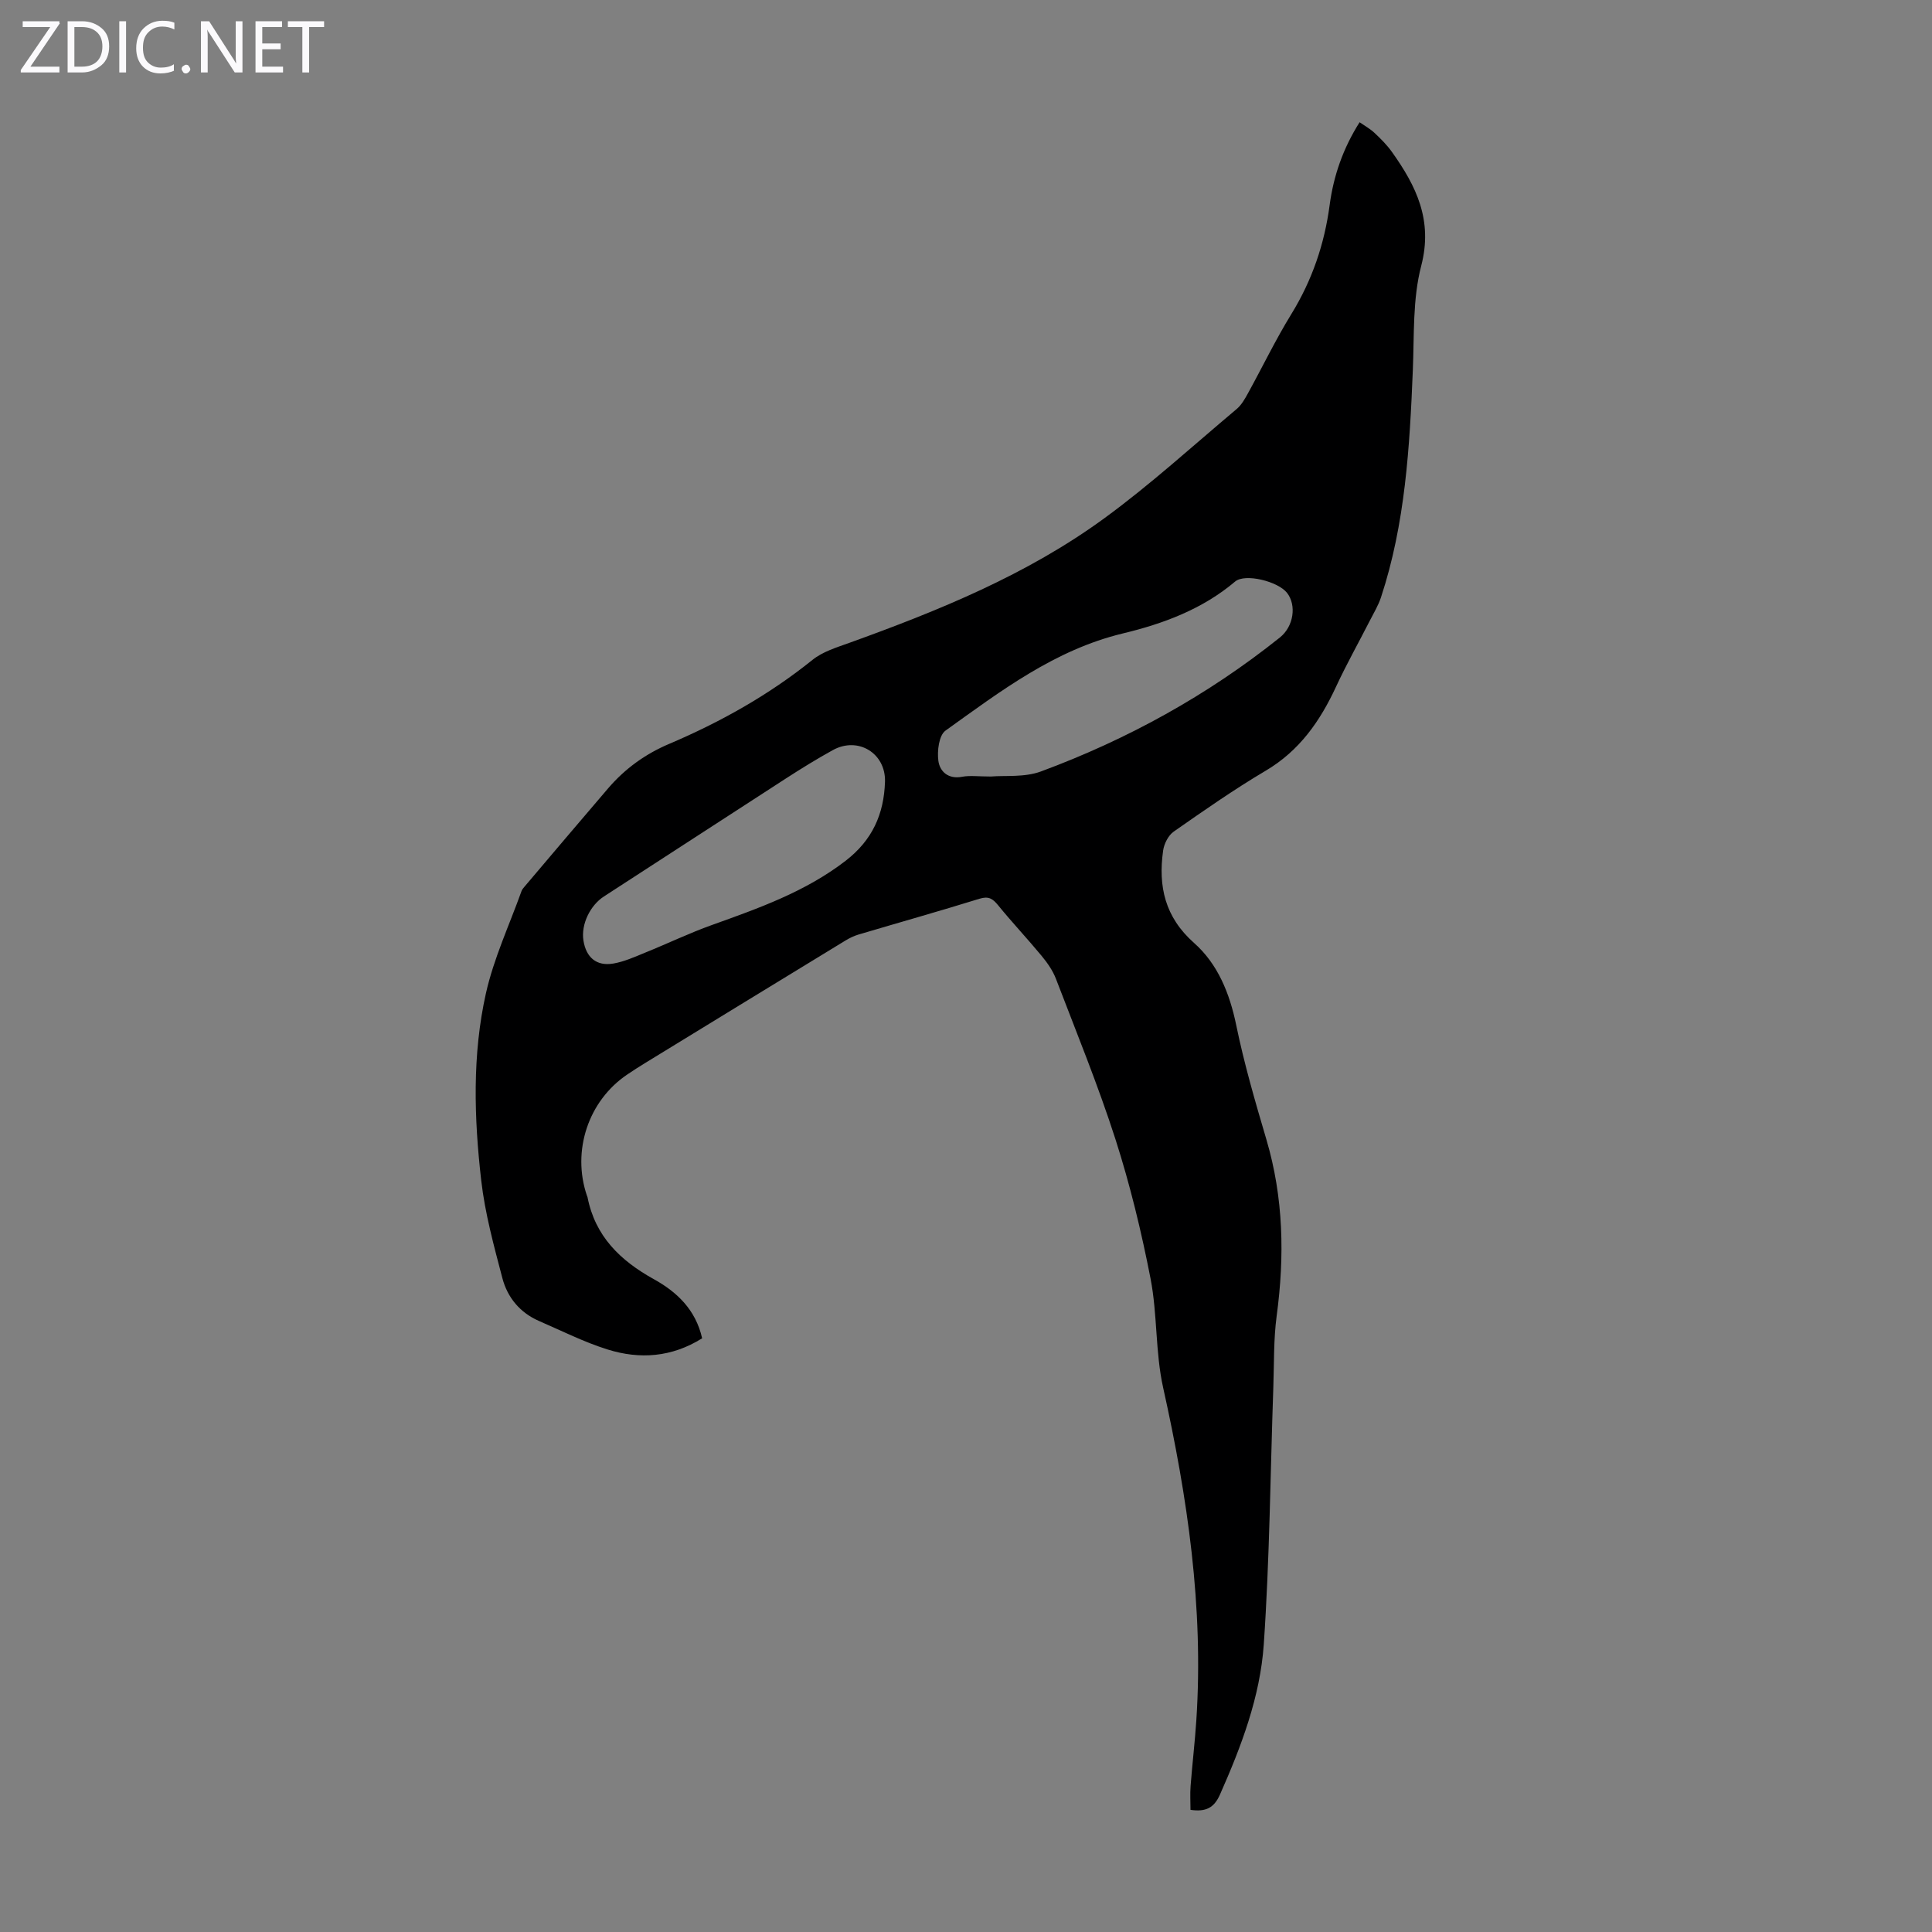 <svg enable-background="new 0 0 400 400" viewBox="0 0 400 400" xmlns="http://www.w3.org/2000/svg"><rect x="0" y="0" width="400" height="400" fill="#808080" stroke="none"/><g fill="#fbfafc"><path d="m12.4 4.8-6.1 9h6v1.2h-8v-.5l6.1-8.9h-5.7v-1.2h7.6v.4z"/><path d="m14 15v-10.6h3c1.6 0 2.9.5 4 1.4s1.6 2.2 1.6 3.8-.5 3-1.6 3.9-2.4 1.5-4 1.5zm1.4-9.4v8.2h1.6c1.3 0 2.4-.4 3.1-1.1s1.1-1.8 1.1-3.1-.4-2.3-1.2-3-1.8-1-3.1-1z"/><path d="m26.1 4.4v10.6h-1.4v-10.6z"/><path d="m36.1 14.6c-.8.4-1.8.6-2.9.6-1.5 0-2.7-.5-3.6-1.4s-1.4-2.2-1.4-3.8c0-1.7.5-3.1 1.5-4.1s2.3-1.6 3.9-1.6c1 0 1.8.1 2.5.4v1.4c-.8-.4-1.6-.6-2.5-.6-1.2 0-2.1.4-2.9 1.2s-1.1 1.8-1.1 3.2c0 1.3.3 2.3 1 3s1.6 1.1 2.7 1.1c1 0 2-.2 2.7-.7v1.3z"/><path d="m37.6 14.3c0-.2.1-.5.3-.6s.4-.3.6-.3c.3 0 .5.1.6.3s.3.4.3.6-.1.4-.3.6-.4.3-.6.3c-.3 0-.5-.1-.6-.3s-.3-.4-.3-.6z"/><path d="m50.2 15h-1.6l-5.3-8.2c-.2-.2-.3-.5-.4-.7 0 .2.1.7.1 1.5v7.4h-1.4v-10.6h1.7l5.2 8.1c.2.4.4.6.4.7 0-.3-.1-.8-.1-1.5v-7.3h1.4z"/><path d="m58.6 15h-5.7v-10.6h5.5v1.2h-4.1v3.4h3.8v1.2h-3.8v3.6h4.3z"/><path d="m67.1 5.6h-3.1v9.4h-1.4v-9.4h-3v-1.2h7.5z"/></g><path d="m145.37 277.08c-6.31 3.95-12.92 4.39-19.56 2.32-4.87-1.52-9.49-3.86-14.2-5.9-3.96-1.72-6.55-4.87-7.6-8.88-1.75-6.67-3.6-13.41-4.38-20.23-1.48-12.92-1.88-26 .98-38.76 1.63-7.24 4.85-14.12 7.37-21.15.11-.3.33-.58.55-.83 5.79-6.82 11.56-13.66 17.39-20.45 3.47-4.04 7.66-7.08 12.61-9.18 10.63-4.52 20.64-10.12 29.7-17.41 2.1-1.69 4.94-2.55 7.55-3.49 18.56-6.69 36.83-14.11 52.86-25.82 9.54-6.97 18.32-14.99 27.39-22.61.99-.83 1.69-2.07 2.33-3.23 3.02-5.48 5.74-11.14 9.02-16.47 4.29-6.99 6.83-14.44 7.91-22.54.8-6 2.75-11.7 6.2-17.14 1.14.79 2.21 1.38 3.07 2.19 1.3 1.22 2.59 2.5 3.62 3.95 5.03 7.06 8.53 14.14 6.07 23.58-1.8 6.89-1.44 14.39-1.74 21.63-.65 15.9-1.56 31.74-6.59 47.01-.55 1.67-1.48 3.21-2.29 4.79-2.33 4.57-4.85 9.05-7.01 13.7-3.31 7.15-7.58 13.28-14.59 17.42-6.54 3.87-12.79 8.24-19.02 12.59-1.13.79-2.01 2.54-2.2 3.95-1.03 7.38.35 13.74 6.42 19.12 4.89 4.33 7.36 10.41 8.72 17.02 1.64 7.98 3.93 15.83 6.24 23.65 3.56 12.04 3.79 24.19 2.13 36.54-.65 4.85-.52 9.81-.69 14.73-.62 17.77-.76 35.56-1.98 53.29-.75 10.84-4.65 21.1-9.07 31.08-1.24 2.79-2.95 3.61-6.1 3.16 0-1.67-.11-3.31.02-4.94.35-4.55.89-9.08 1.19-13.64 1.53-23.32-1.82-46.12-6.87-68.81-1.64-7.36-1.17-15.17-2.61-22.59-1.89-9.72-4.24-19.42-7.26-28.84-3.62-11.26-8.12-22.24-12.35-33.29-.66-1.71-1.79-3.3-2.97-4.73-2.92-3.53-6.07-6.87-8.96-10.42-1.11-1.36-1.96-1.97-3.86-1.38-8.32 2.58-16.72 4.94-25.07 7.42-.95.28-1.87.73-2.72 1.25-13.83 8.43-27.65 16.89-41.46 25.35-1.24.76-2.46 1.54-3.67 2.36-8.08 5.43-11.54 15.81-8.37 25.11.04.11.1.2.12.31 1.58 8.07 6.75 13.1 13.71 16.96 4.73 2.61 8.68 6.28 10.02 12.25zm59.8-116.31c2.85-.25 6.92.22 10.35-1.05 17.91-6.63 34.5-15.77 49.46-27.73 2.88-2.3 3.48-6.69 1.49-9.24-1.87-2.39-8.69-4.09-10.75-2.35-6.77 5.73-14.86 8.73-23.22 10.74-14.14 3.4-25.34 11.96-36.75 20.13-1.35.97-1.75 4.22-1.47 6.26.3 2.2 2.04 3.85 4.93 3.29 1.62-.3 3.35-.05 5.96-.05zm-21.94 1.08c.17-5.9-5.57-9.43-10.8-6.55-3.32 1.83-6.55 3.83-9.74 5.89-12.57 8.11-25.09 16.29-37.65 24.41-2.85 1.84-4.77 5.78-4.25 9.1.55 3.53 2.71 5.39 6.2 4.79 2.26-.39 4.44-1.38 6.59-2.26 4.63-1.87 9.15-4.05 13.85-5.73 9.68-3.47 19.3-6.86 27.63-13.27 5.56-4.29 7.95-9.67 8.17-16.38z" fill="#000001"/></svg>